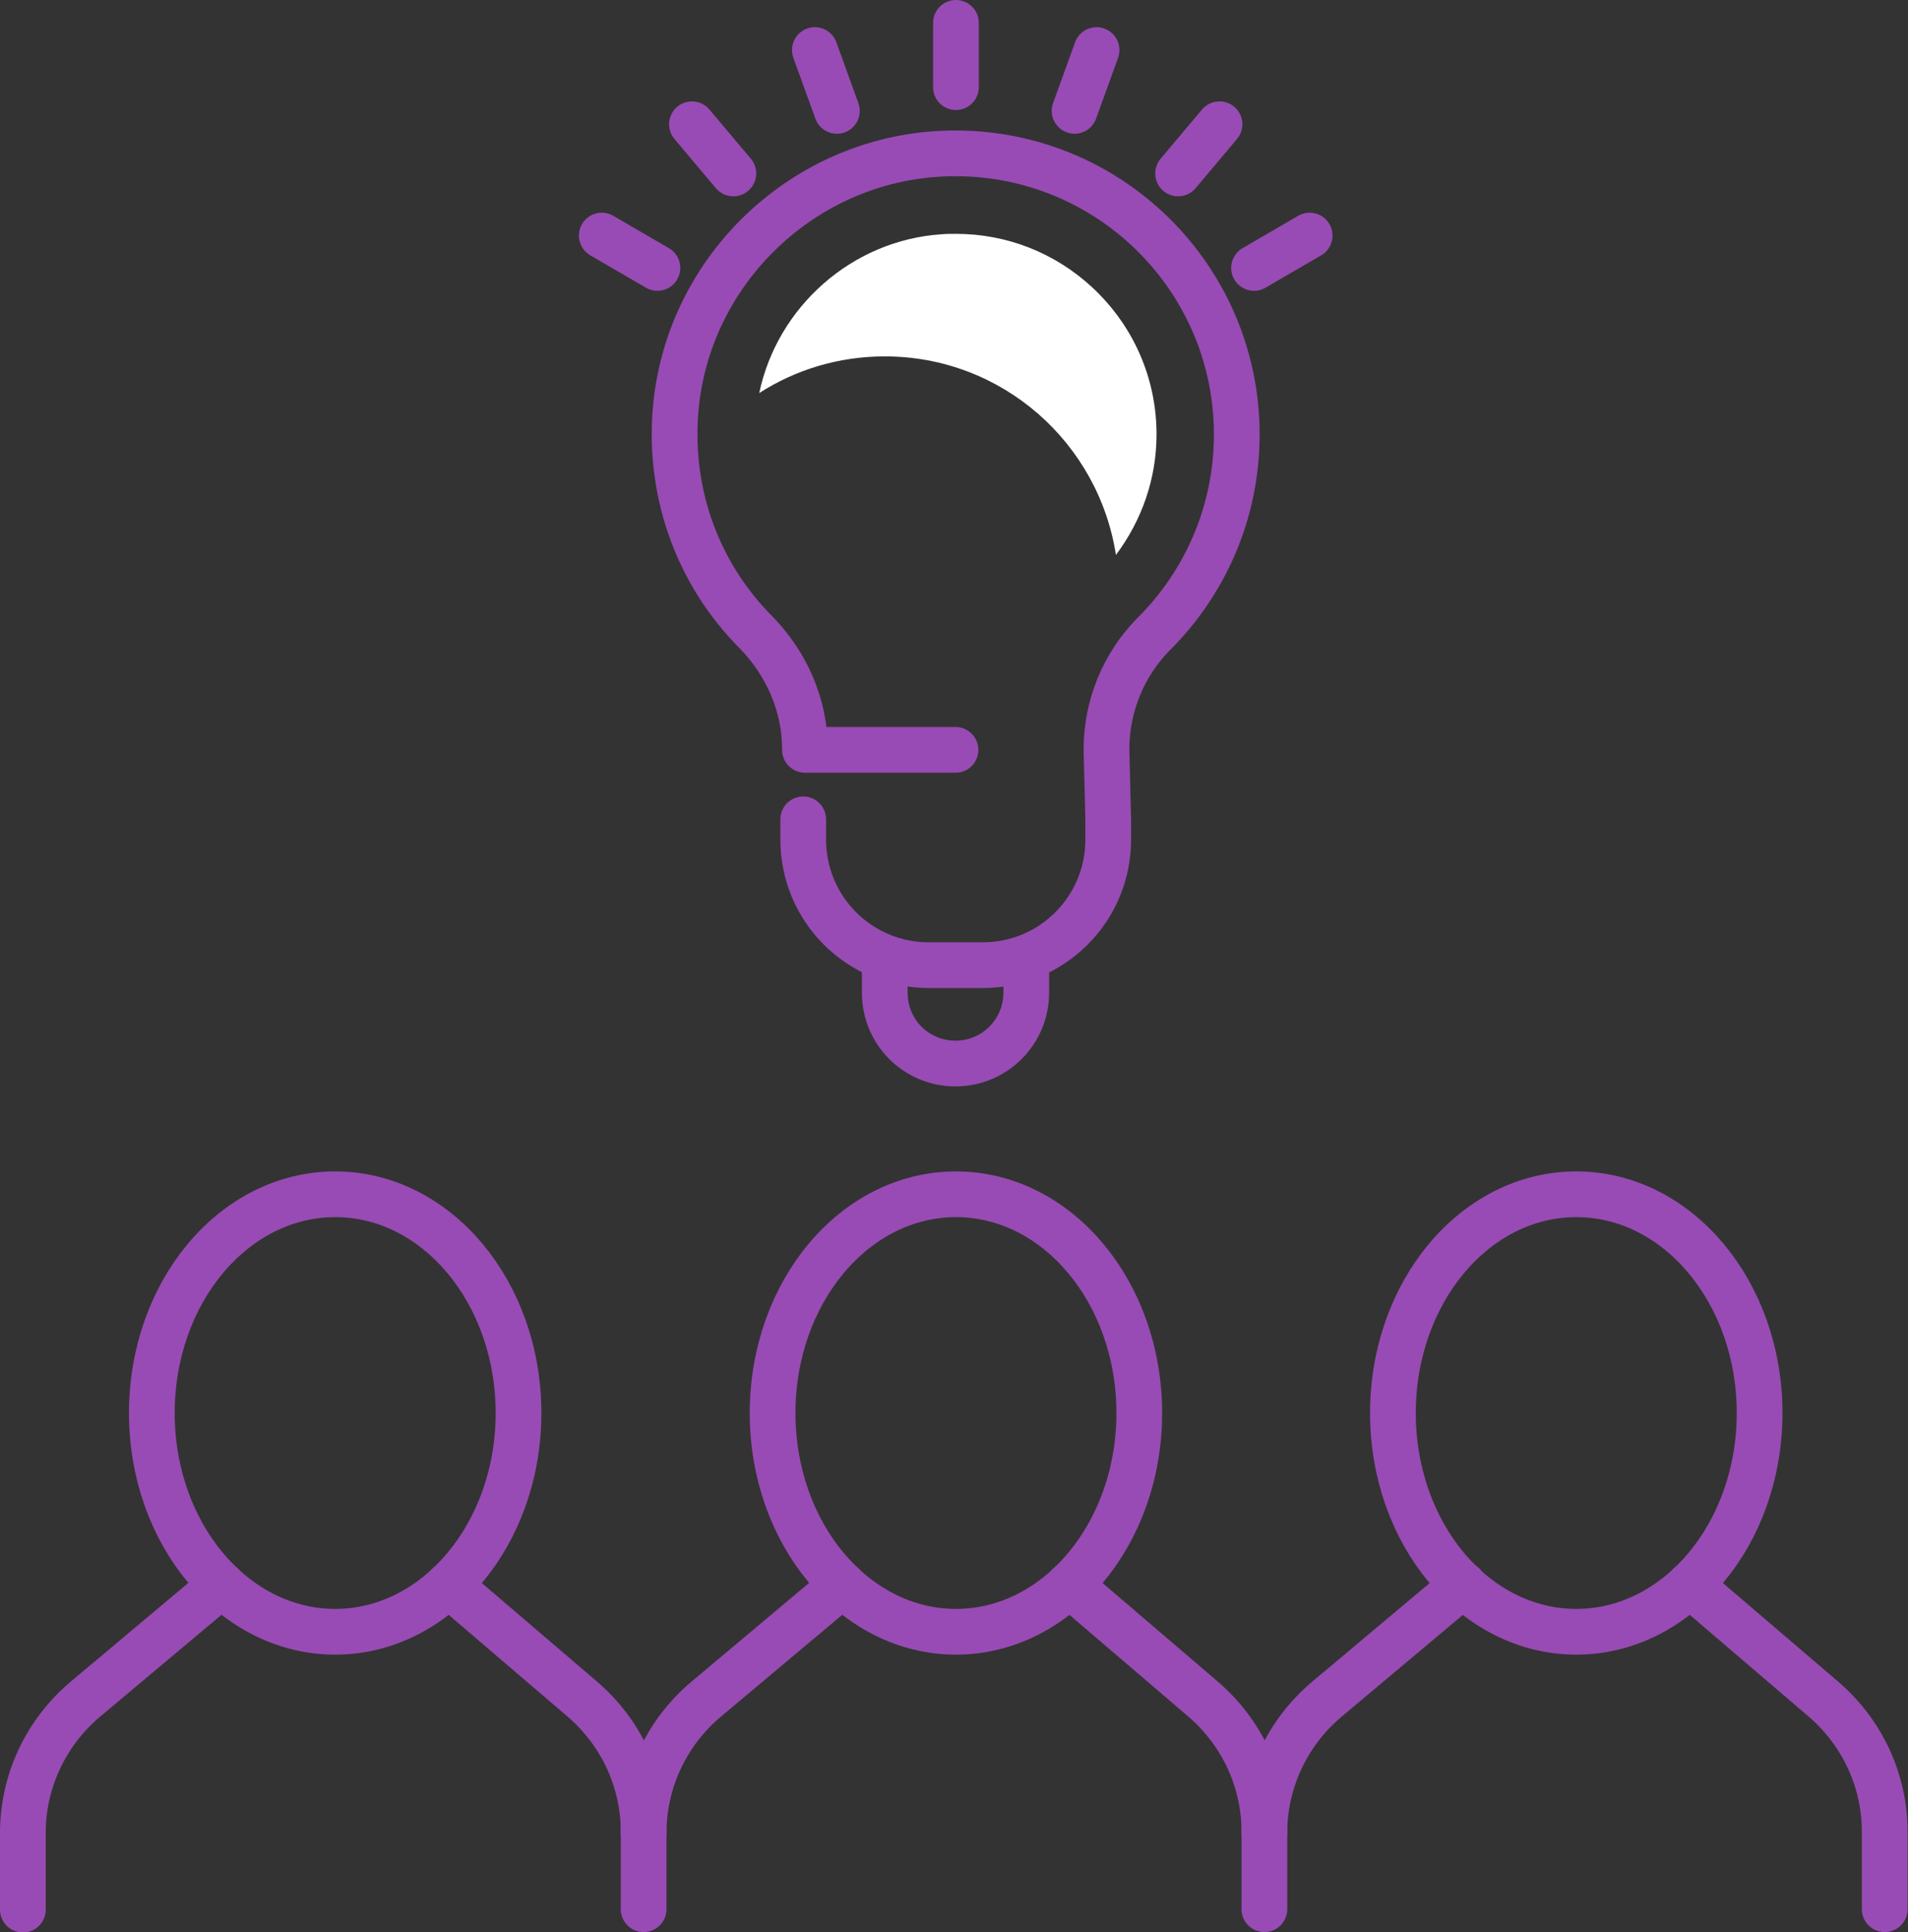 <svg xmlns="http://www.w3.org/2000/svg" id="Calque_2" data-name="Calque 2" viewBox="0 0 44.23 44.78"><rect x="0" y="0" width="44.23" height="44.78" fill="#333333" stroke="none"/><g id="Calque_1-2" data-name="Calque 1"><g><g><g><g><path d="M10.4,36.73l3.11,2.66c.89.77,1.41,1.88,1.41,3.06v1.8" style="fill: none; stroke: #984bb4; stroke-linecap: round; stroke-linejoin: round; stroke-width: 1.06px;"></path><path d="M5.14,36.73l-3.17,2.66c-.91.77-1.44,1.9-1.44,3.09v1.78" style="fill: none; stroke: #984bb4; stroke-linecap: round; stroke-linejoin: round; stroke-width: 1.06px;"></path></g><path d="M12.02,32.75c0,2.8-1.9,5.07-4.25,5.07s-4.25-2.27-4.25-5.07,1.9-5.07,4.25-5.07,4.25,2.27,4.25,5.07Z" style="fill: none; stroke: #984bb4; stroke-linecap: round; stroke-linejoin: round; stroke-width: 1.06px;"></path></g><g><g><path d="M24.79,36.73l3.11,2.66c.89.77,1.41,1.88,1.41,3.06v1.8" style="fill: none; stroke: #984bb4; stroke-linecap: round; stroke-linejoin: round; stroke-width: 1.06px;"></path><path d="M19.53,36.73l-3.17,2.66c-.91.77-1.44,1.9-1.44,3.09" style="fill: none; stroke: #984bb4; stroke-linecap: round; stroke-linejoin: round; stroke-width: 1.06px;"></path></g><path d="M26.41,32.75c0,2.8-1.9,5.07-4.25,5.07s-4.25-2.27-4.25-5.07,1.9-5.07,4.25-5.07,4.25,2.27,4.25,5.07Z" style="fill: none; stroke: #984bb4; stroke-linecap: round; stroke-linejoin: round; stroke-width: 1.06px;"></path></g><g><g><path d="M39.17,36.73l3.11,2.66c.89.77,1.41,1.88,1.41,3.06v1.8" style="fill: none; stroke: #984bb4; stroke-linecap: round; stroke-linejoin: round; stroke-width: 1.06px;"></path><path d="M33.92,36.73l-3.17,2.66c-.91.77-1.44,1.9-1.44,3.09" style="fill: none; stroke: #984bb4; stroke-linecap: round; stroke-linejoin: round; stroke-width: 1.06px;"></path></g><path d="M40.79,32.75c0,2.8-1.9,5.07-4.25,5.07s-4.25-2.27-4.25-5.07,1.9-5.07,4.25-5.07,4.25,2.27,4.25,5.07Z" style="fill: none; stroke: #984bb4; stroke-linecap: round; stroke-linejoin: round; stroke-width: 1.06px;"></path></g></g><path d="M18.62,18.99v.47c0,1.61,1.3,2.91,2.91,2.91h1.25c1.61,0,2.91-1.3,2.91-2.91v-.47l-.04-1.6v-.02c0-1,.39-1.96,1.09-2.67,1.19-1.18,1.93-2.82,1.93-4.63,0-3.75-3.17-6.76-6.98-6.5-3.18.22-5.77,2.77-6.03,5.95-.16,2,.57,3.83,1.85,5.12.72.73,1.15,1.7,1.15,2.72v.02h3.49" style="fill: none; stroke: #984bb4; stroke-linecap: round; stroke-linejoin: round; stroke-width: 1.06px;"></path><path d="M20.51,22.43v.58c0,.91.73,1.64,1.64,1.64h0c.91,0,1.64-.74,1.64-1.64v-.58" style="fill: none; stroke: #984bb4; stroke-linecap: round; stroke-linejoin: round; stroke-width: 1.06px;"></path><g><line x1="22.16" y1="2.02" x2="22.16" y2=".53" style="fill: none; stroke: #984bb4; stroke-linecap: round; stroke-linejoin: round; stroke-width: 1.06px;"></line><line x1="19.4" y1="2.57" x2="18.89" y2="1.16" style="fill: none; stroke: #984bb4; stroke-linecap: round; stroke-linejoin: round; stroke-width: 1.06px;"></line><line x1="17" y1="4.02" x2="16.04" y2="2.88" style="fill: none; stroke: #984bb4; stroke-linecap: round; stroke-linejoin: round; stroke-width: 1.06px;"></line><line x1="15.24" y1="6.21" x2="13.95" y2="5.46" style="fill: none; stroke: #984bb4; stroke-linecap: round; stroke-linejoin: round; stroke-width: 1.06px;"></line><line x1="24.91" y1="2.57" x2="25.42" y2="1.16" style="fill: none; stroke: #984bb4; stroke-linecap: round; stroke-linejoin: round; stroke-width: 1.06px;"></line><line x1="27.31" y1="4.02" x2="28.27" y2="2.88" style="fill: none; stroke: #984bb4; stroke-linecap: round; stroke-linejoin: round; stroke-width: 1.06px;"></line><line x1="29.07" y1="6.21" x2="30.36" y2="5.46" style="fill: none; stroke: #984bb4; stroke-linecap: round; stroke-linejoin: round; stroke-width: 1.06px;"></line></g><path d="M25.87,12.86c.6-.8.94-1.77.94-2.79,0-1.3-.53-2.51-1.48-3.4-.87-.81-1.99-1.25-3.17-1.25-.11,0-.22,0-.34.01-2.07.14-3.8,1.68-4.22,3.68.84-.54,1.84-.85,2.91-.85,2.72,0,4.96,2,5.36,4.61Z" style="fill: #fff; stroke-width: 0px;"></path></g></g></svg>